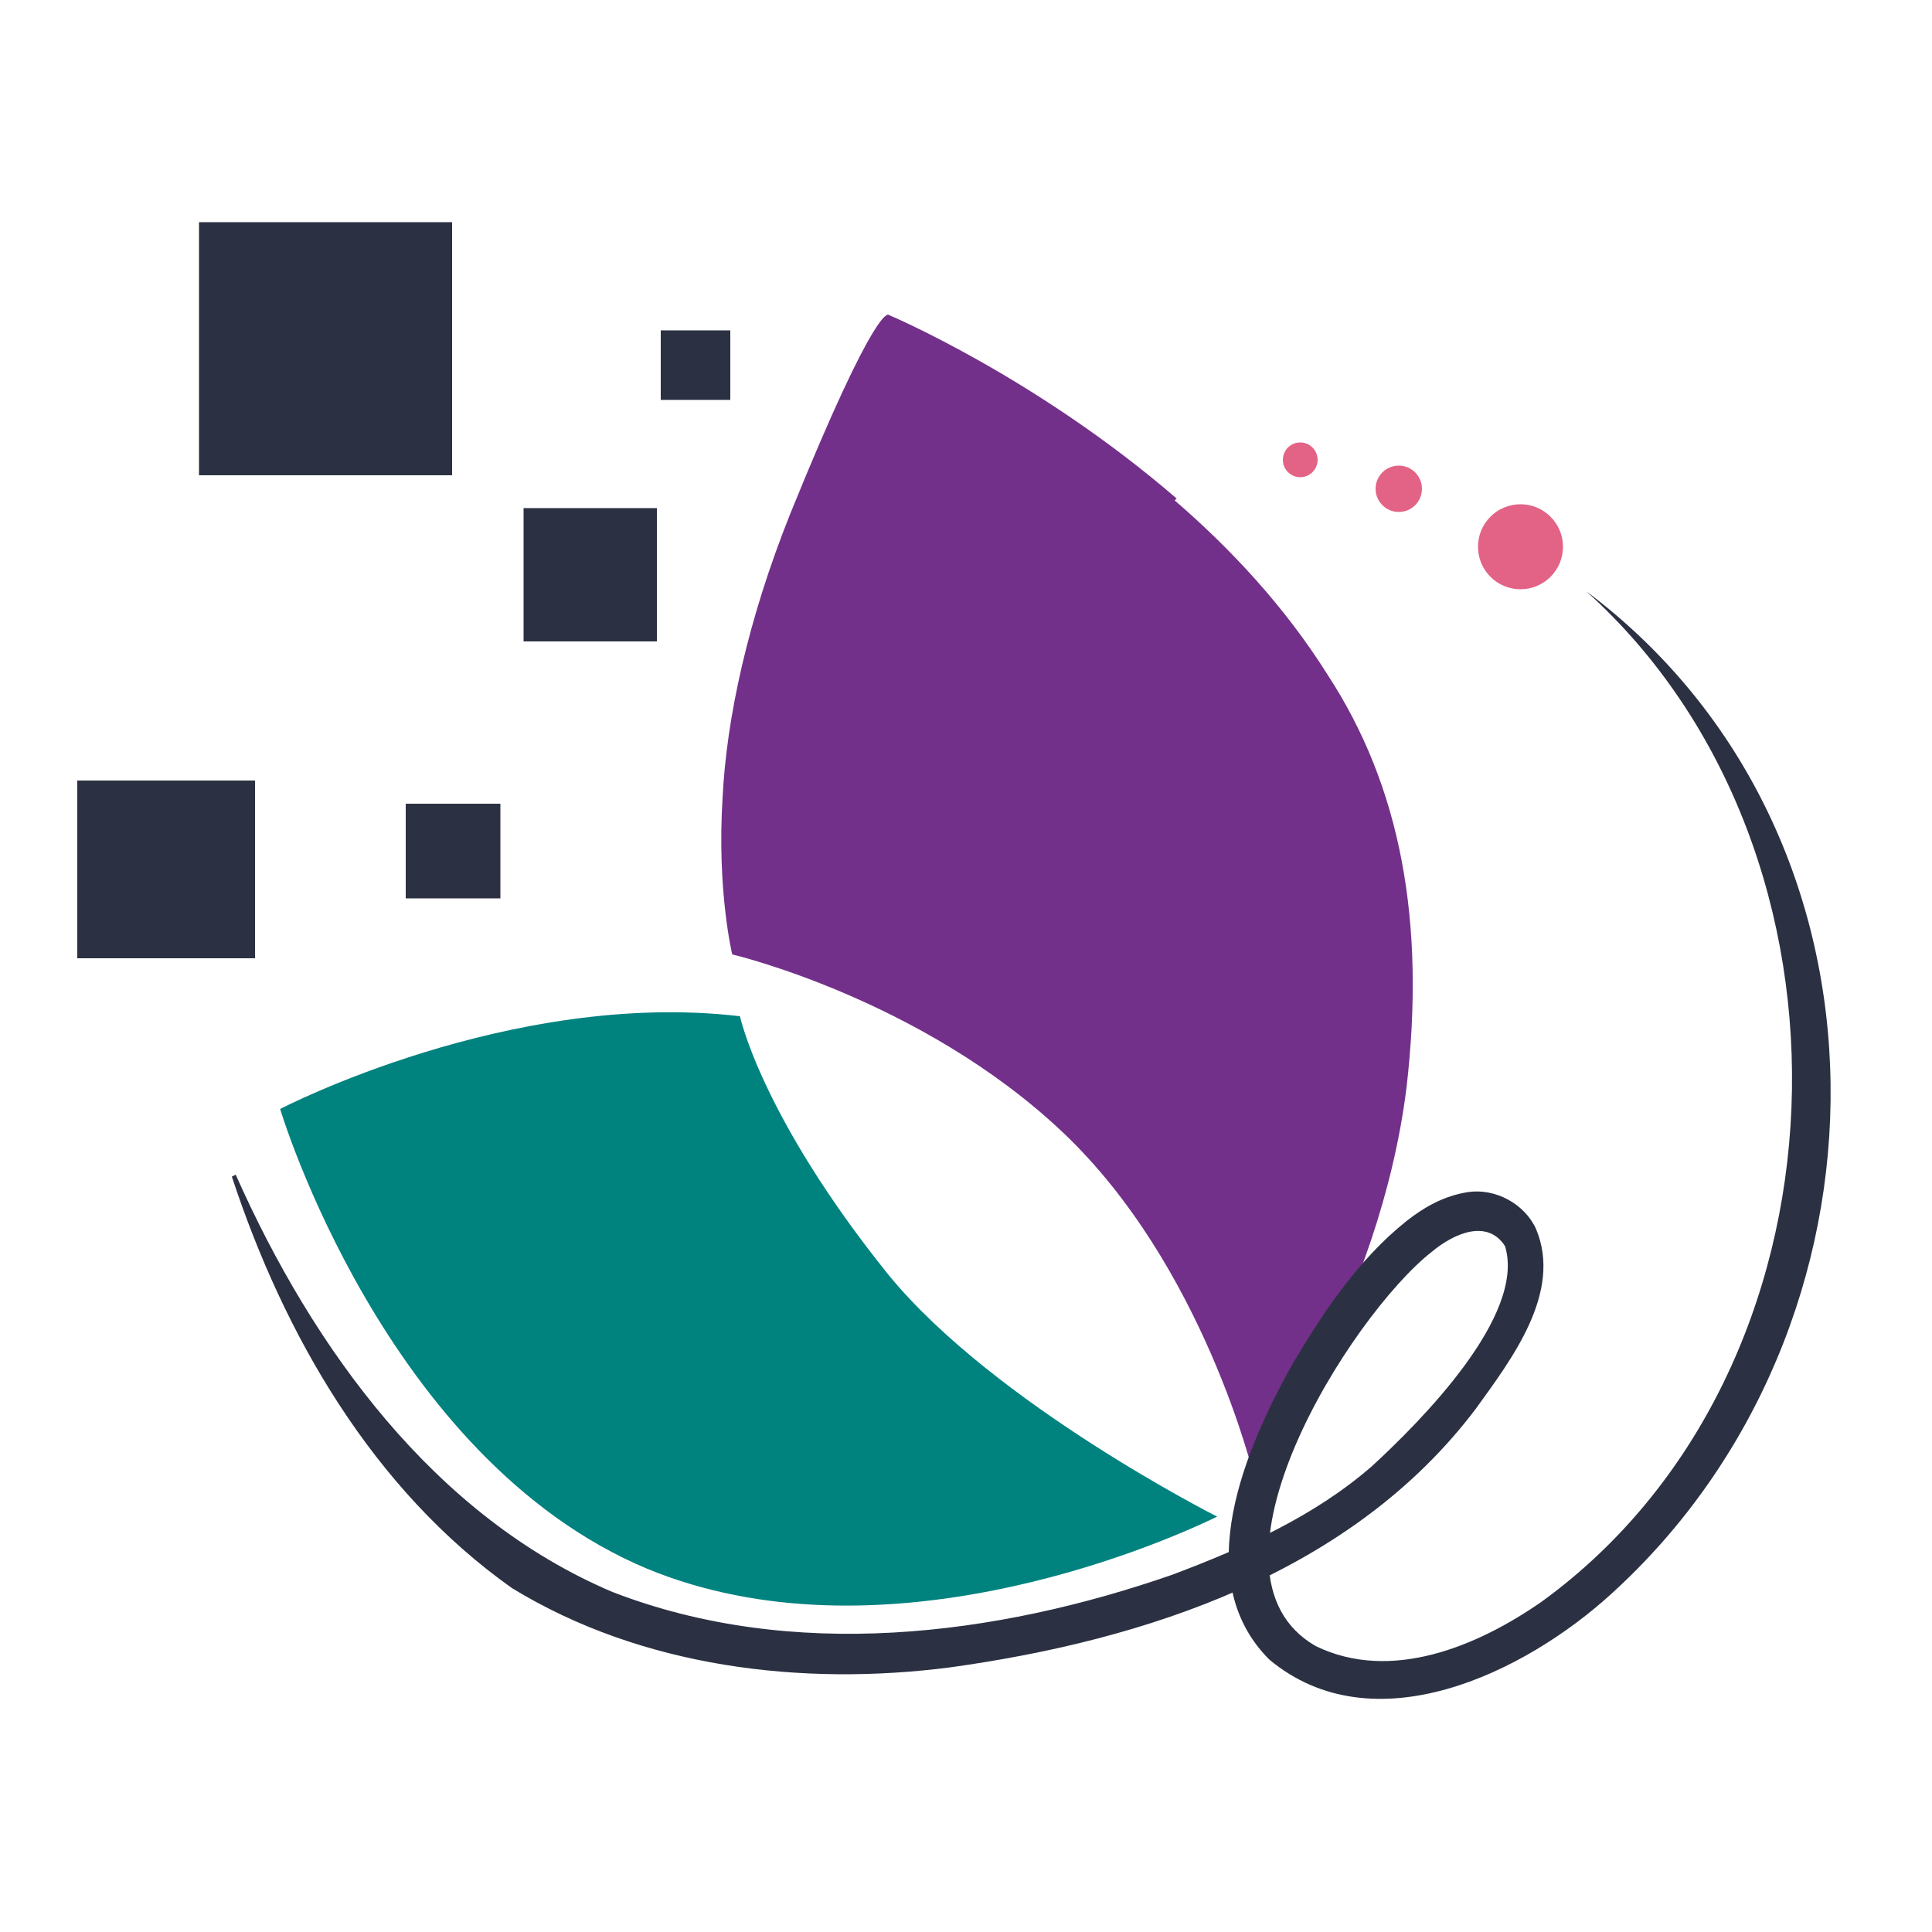 <?xml version="1.0" encoding="UTF-8"?>
<svg xmlns="http://www.w3.org/2000/svg" id="Ebene_1" data-name="Ebene 1" width="100" height="100" version="1.1" viewBox="0 0 100 100">
  <defs>
    <style>
      .cls-1 {
        fill: #2b3142;
      }

      .cls-1, .cls-2, .cls-3, .cls-4 {
        stroke-width: 0px;
      }

      .cls-2 {
        fill: #e36386;
      }

      .cls-3 {
        fill: #00827f;
      }

      .cls-4 {
        fill: #73308a;
      }
    </style>
  </defs>
  <g>
    <rect class="cls-1" x="10.3" y="11.5" width="13.1" height="13.1"></rect>
    <rect class="cls-1" x="34.2" y="17.1" width="3.6" height="3.6"></rect>
    <rect class="cls-1" x="27.1" y="26.3" width="6.9" height="6.9"></rect>
    <rect class="cls-1" x="21" y="41.6" width="4.9" height="4.9"></rect>
    <rect class="cls-1" x="4" y="40.4" width="9.2" height="9.2"></rect>
  </g>
  <path class="cls-3" d="M63,78.5c-3.5,1.7-17.6,7.6-29.5,2.7-13.6-5.7-19-23.8-19-23.8,0,0,11.9-6.2,23.8-4.8,0,0,1.1,5.2,7.7,13.4,5.5,6.7,17,12.5,17,12.5"></path>
  <path class="cls-4" d="M60.8,25.9c2.9,2.5,5.7,5.5,7.9,9,3.8,5.8,5.1,12.8,4.1,21.4-1.4,11.2-7.9,20.1-7.9,20.1,0,0-2.6-10.9-9.9-17.8s-17.1-9.2-17.1-9.2c0,0-.8-3.3-.5-8.1.2-4.1,1.3-9.2,3.5-14.7,4.5-11.1,5.1-10.3,5.1-10.3,0,0,7.6,3.2,14.9,9.5"></path>
  <path class="cls-1" d="M12.2,60.8c4,9,10.3,17.7,19.5,21.6,9.3,3.6,19.8,2.3,29-.9,3.7-1.4,7.3-3,10.3-5.6,2.5-2.3,8-7.8,6.9-11.4-.9-1.4-2.6-.7-3.8.3-4.2,3.3-12.6,16.6-6,20.4,3.9,1.9,8.4,0,11.7-2.3,16.4-11.9,17.3-38.8,2.3-52.3,16.8,12.6,16.5,38.1,1.3,51.9-4.5,4.1-12.3,7.9-17.7,3.4-4.2-4.2-1.2-11,1.2-15.3,1.6-2.7,3.4-5.4,5.9-7.4.9-.7,1.9-1.3,3.2-1.5,1.4-.2,2.9.6,3.5,1.9,1.4,3.3-1.3,6.8-3.1,9.3-6.4,8.5-17.1,12-27.2,13.4-7.7,1-16,0-22.7-4.1-7.2-5.1-11.8-13.1-14.5-21.3h0Z"></path>
  <circle class="cls-2" cx="67.3" cy="23.8" r=".9"></circle>
  <circle class="cls-2" cx="72.4" cy="25.3" r="1.2"></circle>
  <circle class="cls-2" cx="78.7" cy="28.3" r="2.2"></circle>
</svg>
